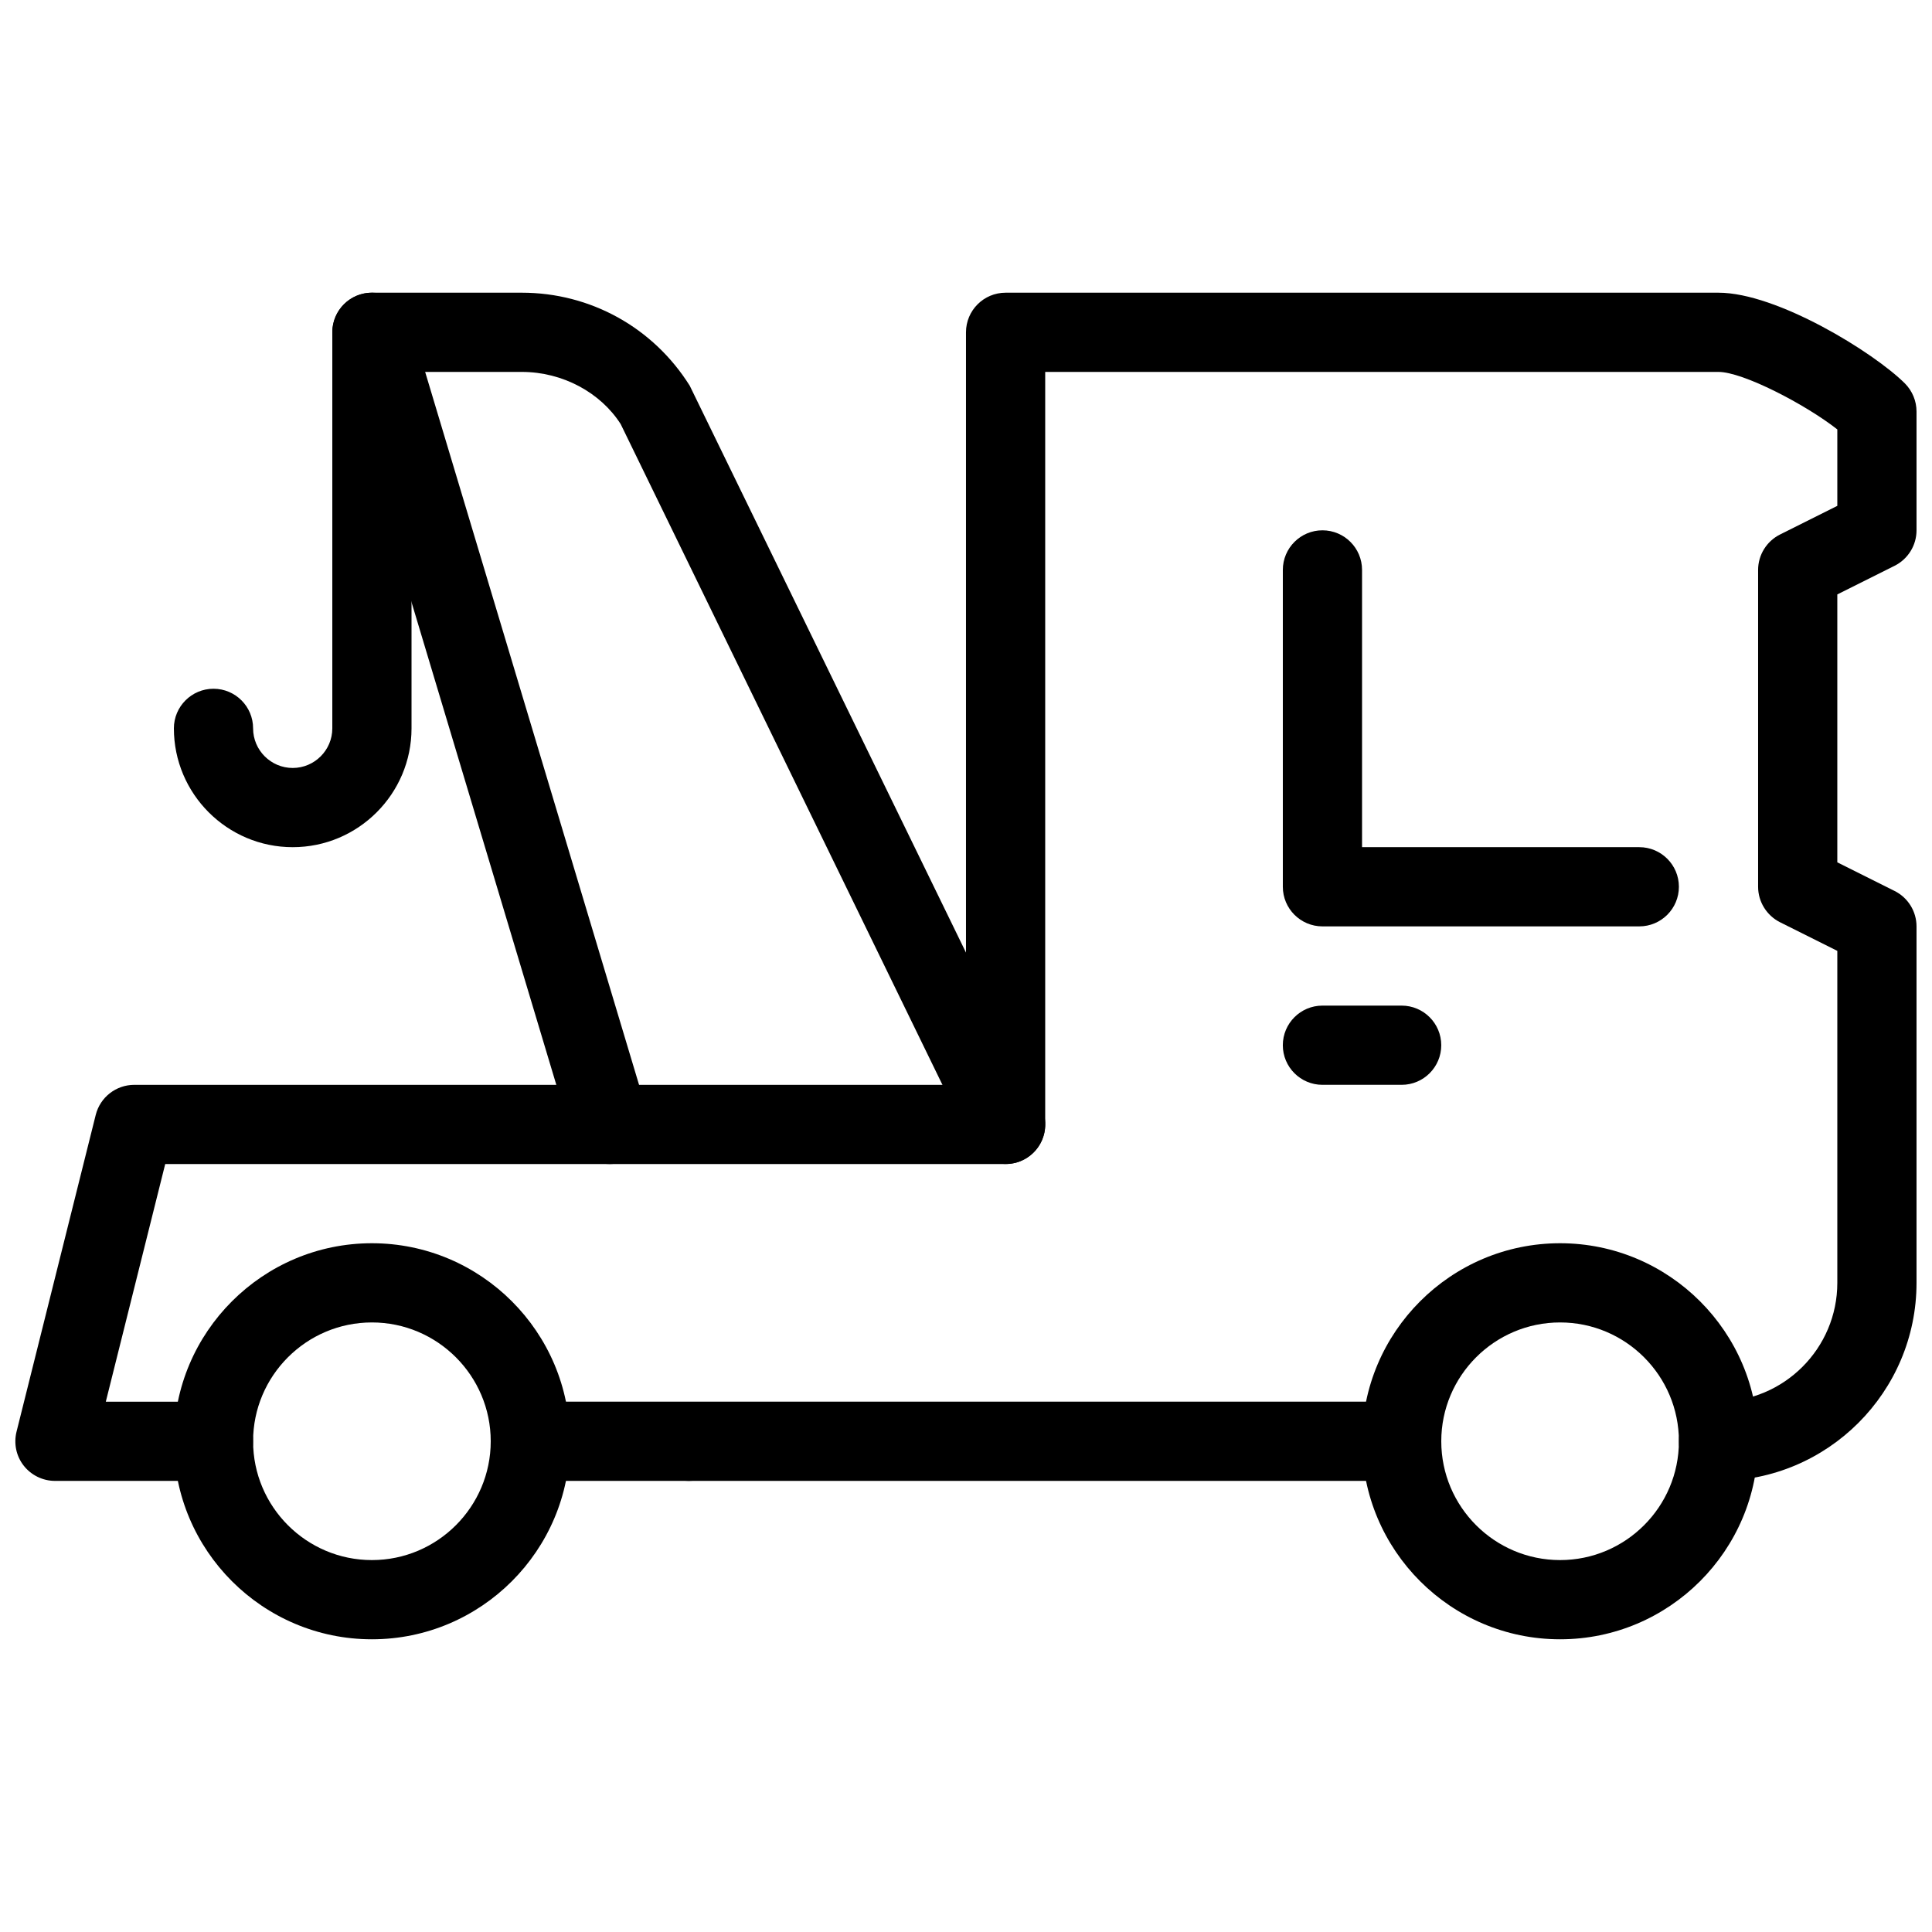 <?xml version="1.0" encoding="UTF-8"?>
<!-- Uploaded to: ICON Repo, www.svgrepo.com, Generator: ICON Repo Mixer Tools -->
<svg width="800px" height="800px" version="1.1" viewBox="144 144 512 512" xmlns="http://www.w3.org/2000/svg">
 <defs>
  <clipPath id="a">
   <path d="m148.09 221h503.81v316h-503.81z"/>
  </clipPath>
 </defs>
 <path d="m242.56 578.43c-28.949 0-52.48-23.551-52.48-52.48 0-28.926 23.531-52.48 52.48-52.48 28.949 0.004 52.48 23.555 52.48 52.48 0 28.93-23.531 52.48-52.48 52.48zm0-83.969c-17.359 0-31.488 14.129-31.488 31.488s14.129 31.488 31.488 31.488 31.488-14.125 31.488-31.488c0-17.359-14.129-31.488-31.488-31.488z"/>
 <path d="m557.44 578.43c-28.949 0-52.48-23.555-52.48-52.48s23.531-52.48 52.48-52.48c28.949 0.004 52.48 23.555 52.48 52.48 0 28.93-23.531 52.48-52.48 52.48zm0-83.969c-17.359 0-31.488 14.129-31.488 31.488s14.129 31.488 31.488 31.488c17.363 0 31.488-14.125 31.488-31.488 0-17.359-14.125-31.488-31.488-31.488z"/>
 <path d="m515.45 431.49h-20.992c-5.793 0-10.496-4.703-10.496-10.496 0-5.793 4.703-10.496 10.496-10.496h20.992c5.793 0 10.496 4.703 10.496 10.496 0 5.793-4.699 10.496-10.496 10.496z"/>
 <path d="m326.53 536.45c-2.731 0-5.457-1.051-7.367-3.148-2.082-1.887-3.129-4.617-3.129-7.348s1.051-5.457 3.129-7.348c3.801-3.988 10.938-3.988 14.695 0 2.117 1.891 3.168 4.621 3.168 7.348 0 2.731-1.051 5.457-3.148 7.348-1.891 2.102-4.621 3.148-7.348 3.148z"/>
 <path d="m515.45 536.45h-230.91c-5.789 0-10.492-4.699-10.492-10.496 0-5.793 4.703-10.496 10.496-10.496h230.91c5.793 0 10.496 4.703 10.496 10.496-0.004 5.797-4.703 10.496-10.5 10.496z"/>
 <path d="m578.43 389.5h-83.969c-5.793 0-10.496-4.703-10.496-10.496v-83.969c0-5.793 4.703-10.496 10.496-10.496 5.797 0 10.496 4.703 10.496 10.496v73.473h73.473c5.793 0 10.496 4.703 10.496 10.496 0 5.793-4.699 10.496-10.496 10.496z"/>
 <g clip-path="url(#a)">
  <path d="m599.42 536.45c-5.793 0-10.496-4.703-10.496-10.496s4.703-10.496 10.496-10.496c17.359 0 31.488-14.129 31.488-31.488v-87.977l-15.199-7.598c-3.523-1.785-5.793-5.418-5.793-9.383v-83.969c0-3.969 2.246-7.598 5.793-9.383l15.199-7.602v-20.258c-8.543-6.695-25.043-15.238-31.488-15.238h-178.43v199.43c0 5.793-4.703 10.496-10.496 10.496h-222.71l-15.742 62.977 28.527-0.004c5.793 0 10.496 4.703 10.496 10.496s-4.703 10.496-10.496 10.496h-41.984c-3.234 0-6.297-1.492-8.293-4.031-1.996-2.539-2.688-5.856-1.91-9.004l20.992-83.969c1.176-4.68 5.394-7.953 10.203-7.953h220.42v-199.43c0-5.793 4.703-10.496 10.496-10.496h188.93c15.473 0 41.145 15.809 49.414 24.059 1.949 1.973 3.062 4.637 3.062 7.43v31.488c0 3.969-2.246 7.598-5.793 9.383l-15.199 7.598v70.996l15.199 7.598c3.547 1.785 5.793 5.418 5.793 9.387v94.461c0 28.93-23.531 52.48-52.48 52.48z"/>
 </g>
 <path d="m305.54 452.48c-4.512 0-8.691-2.938-10.055-7.473l-62.977-209.92c-0.945-3.191-0.336-6.633 1.637-9.281 1.973-2.664 5.102-4.238 8.418-4.238h39.719c18.18 0 34.824 9.215 44.504 24.645l93.164 191.18c2.539 5.207 0.379 11.484-4.828 14.023-5.121 2.5-11.504 0.398-14.023-4.848l-92.617-190.19c-5.293-8.273-15.285-13.816-26.203-13.816h-25.609l58.926 196.4c1.68 5.543-1.469 11.398-7.031 13.078-1.008 0.293-2.016 0.441-3.023 0.441z"/>
 <path d="m221.57 368.51c-17.359 0-31.488-14.129-31.488-31.488 0-5.793 4.703-10.496 10.496-10.496s10.496 4.699 10.496 10.496c0 5.793 4.723 10.496 10.496 10.496 5.773 0 10.496-4.703 10.496-10.496v-104.96c0-5.793 4.703-10.496 10.496-10.496 5.793 0 10.496 4.703 10.496 10.496v104.96c0 17.359-14.129 31.488-31.488 31.488z"/>
</svg>